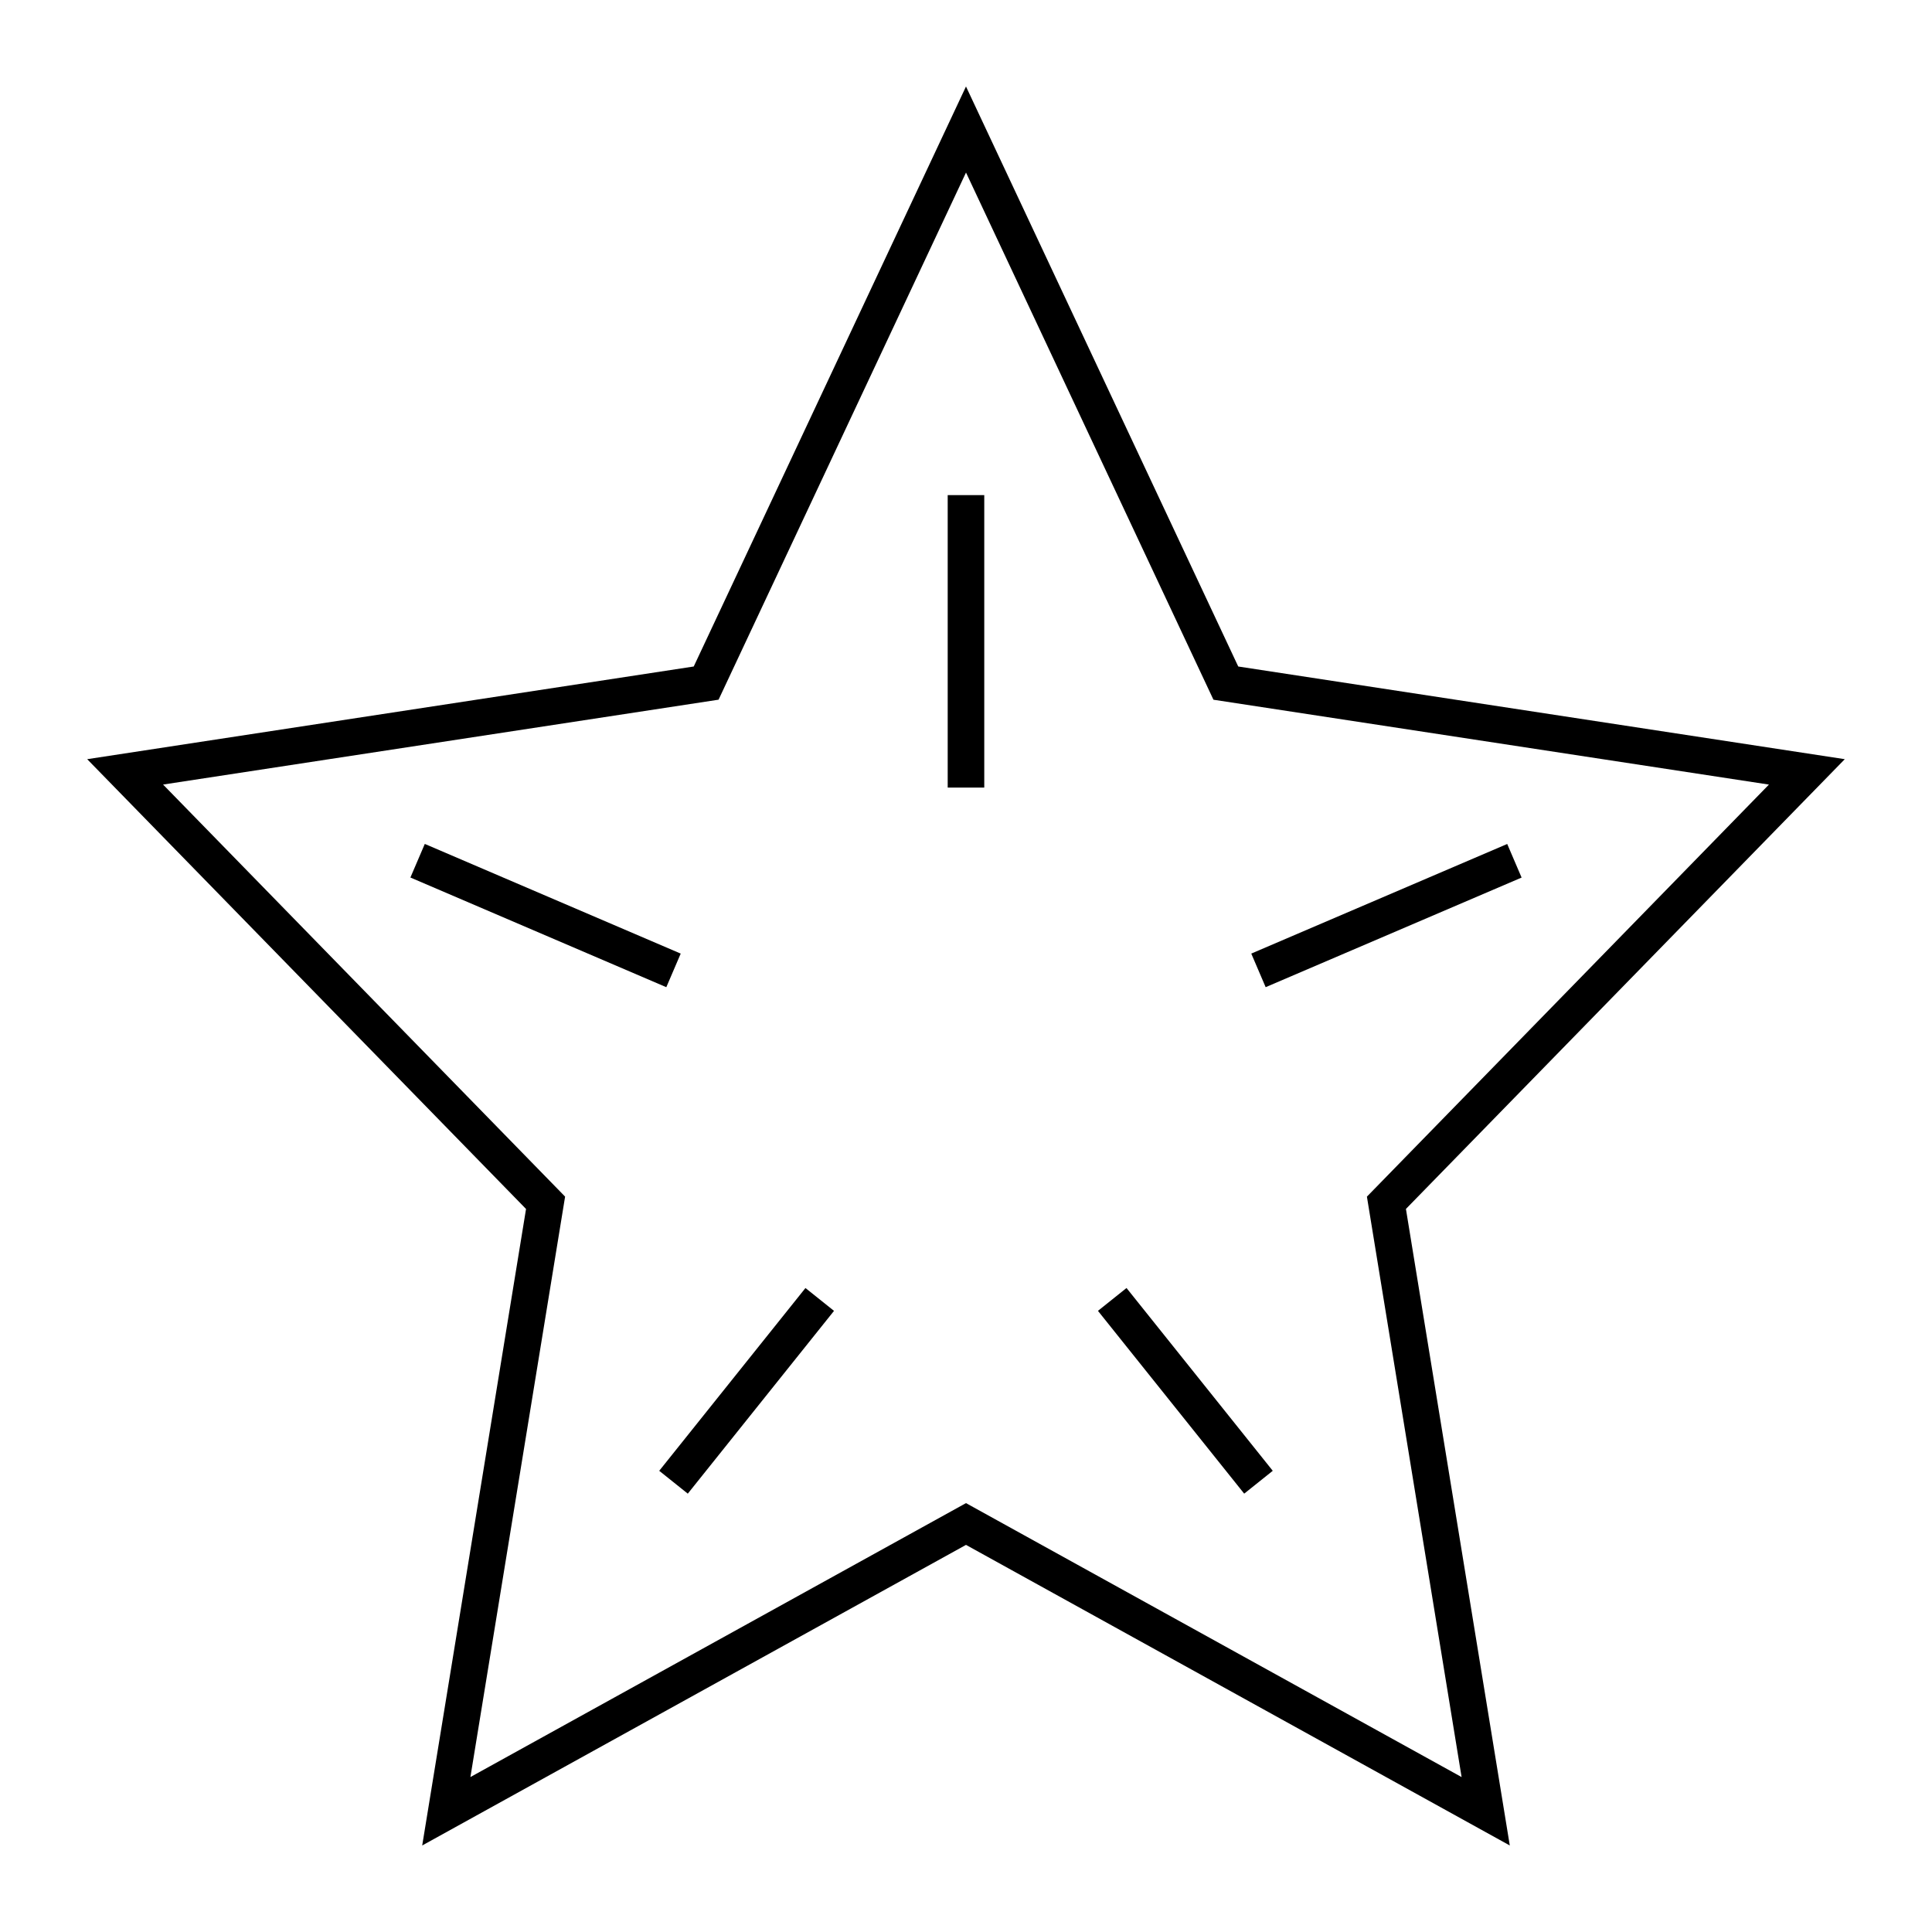 <?xml version="1.0" encoding="UTF-8"?>
<!-- Uploaded to: SVG Repo, www.svgrepo.com, Generator: SVG Repo Mixer Tools -->
<svg fill="#000000" width="800px" height="800px" version="1.1" viewBox="144 144 512 512" xmlns="http://www.w3.org/2000/svg">
 <g>
  <path d="m544.11 633.07-144.11-79.66-144.11 79.66 27.516-168.68-116.3-119.2 160.74-24.562 72.152-153.71 72.148 153.71 160.74 24.562-116.3 119.19zm-144.11-90.73 131.34 72.602-25.094-153.82 106.54-109.2-147.21-22.488-65.574-139.71-65.574 139.7-147.21 22.492 106.54 109.2-25.094 153.82z"/>
  <path d="m395.15 275.21h9.688v77.508h-9.688z"/>
  <path d="m475.6 396.71 67.828-29.047 3.812 8.902-67.828 29.047z"/>
  <path d="m252.76 376.55 3.816-8.902 67.82 29.066-3.816 8.902z"/>
  <path d="m434.97 491.39 7.57-6.055 38.754 48.441-7.57 6.055z"/>
  <path d="m318.7 533.78 38.754-48.441 7.57 6.055-38.754 48.441z"/>
 </g>
</svg>